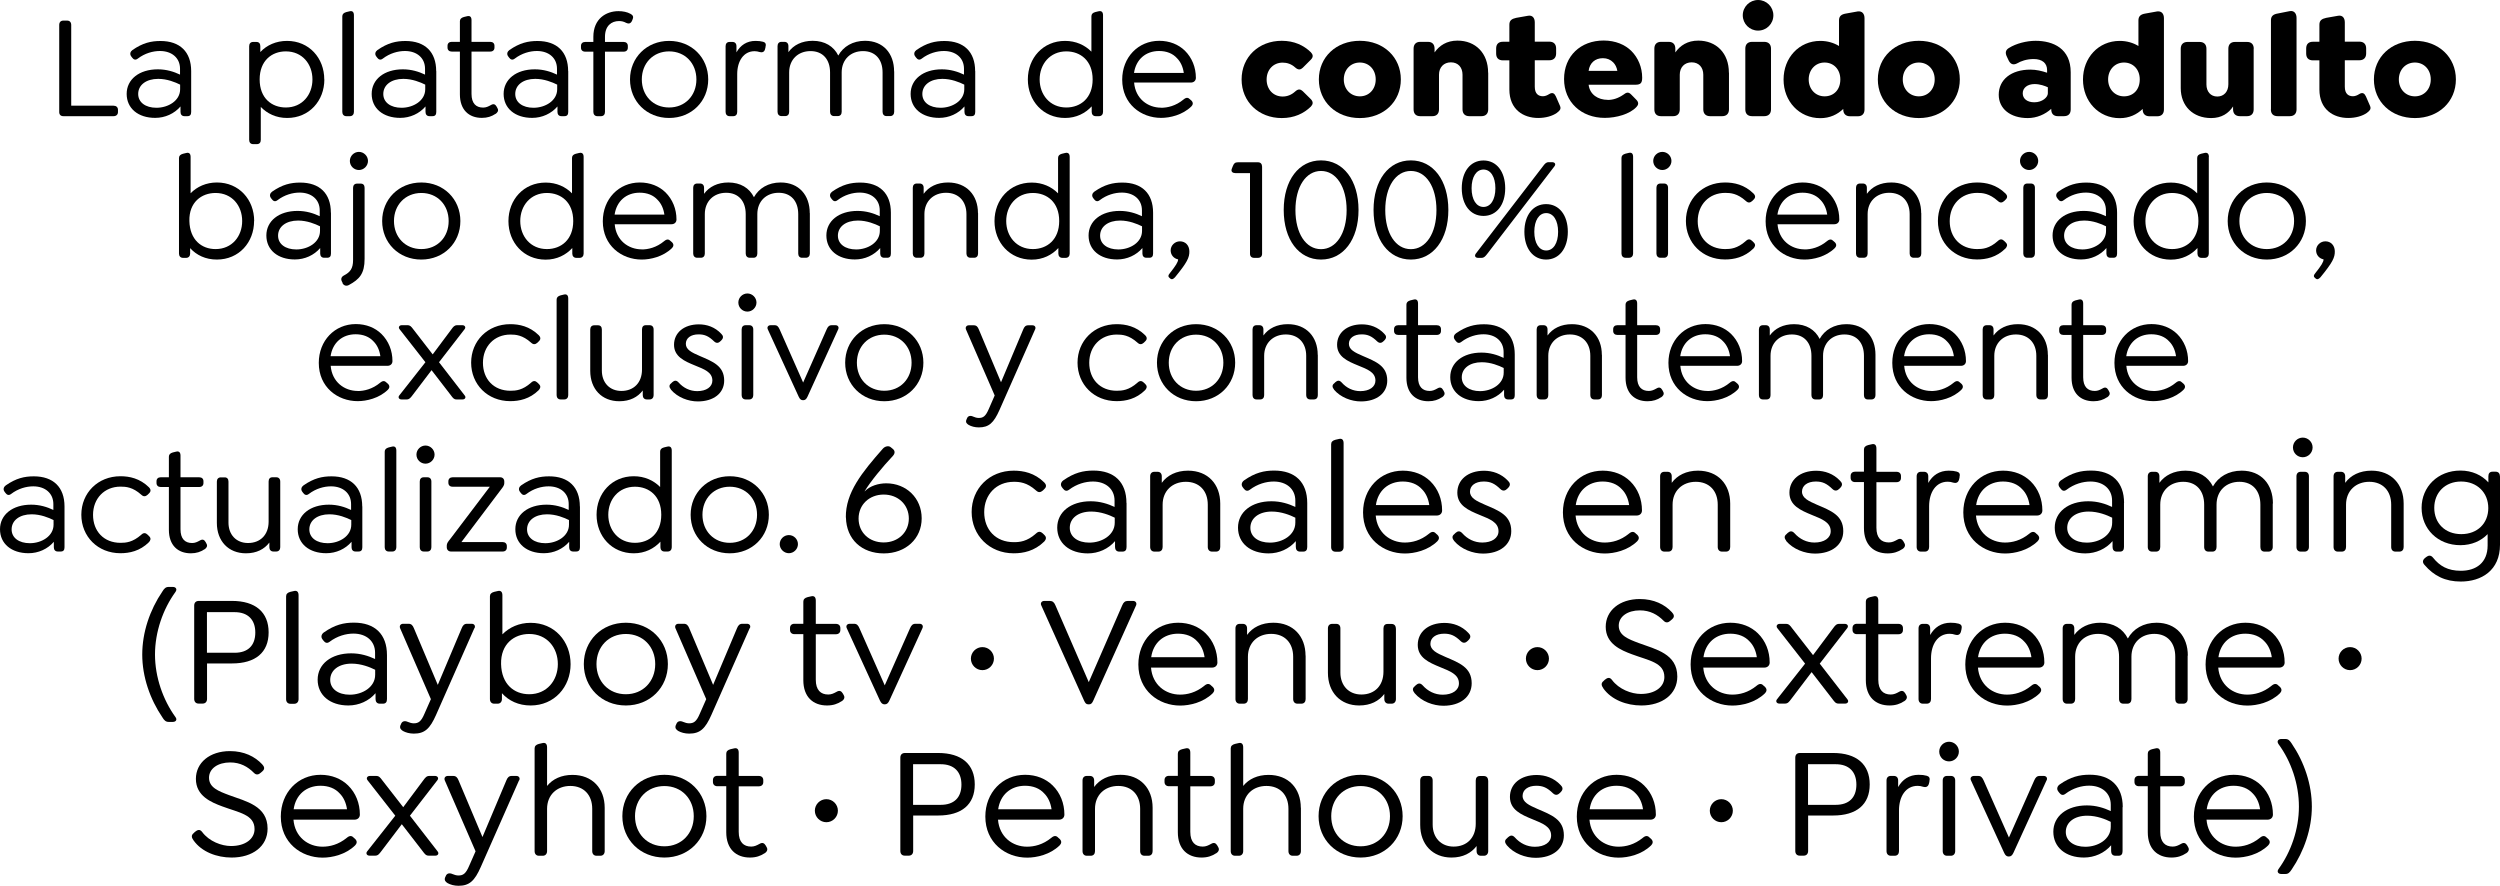 <?xml version="1.0" encoding="UTF-8"?>
<svg id="Capa_2" data-name="Capa 2" xmlns="http://www.w3.org/2000/svg" viewBox="0 0 264.68 93.77">
  <g id="Capa_1-2" data-name="Capa 1">
    <g>
      <path d="M6.27,11.86V2.65c0-.3.16-.47.44-.47h.39c.28,0,.44.17.44.47v8.54h4.48c.28,0,.47.16.47.44v.23c0,.28-.19.44-.47.44h-5.31c-.28,0-.44-.16-.44-.44Z"/>
      <path d="M20.24,7.52v4.33c0,.3-.12.45-.4.45h-.31c-.28,0-.42-.19-.42-.45v-.58c-.65.76-1.63,1.21-2.68,1.21-1.81,0-3.02-1.01-3.02-2.54s1.32-2.6,3.3-2.6c.92,0,1.7.25,2.35.56v-.62c0-1.14-.86-1.88-2.13-1.88-.73,0-1.59.23-2.35.81-.25.19-.44.09-.59-.11l-.09-.12c-.2-.26-.09-.53.12-.68,1.09-.76,1.98-.96,2.97-.96,2.05,0,3.25,1.14,3.25,3.19ZM19.07,9.46v-.5c-.5-.25-1.37-.61-2.32-.61-1.28,0-2.12.65-2.12,1.6,0,.89.78,1.46,1.93,1.46,1.25,0,2.51-.75,2.51-1.96Z"/>
      <path d="M34.34,8.41c0,2.26-1.6,4.08-3.94,4.08-1.17,0-2.12-.47-2.79-1.17v3.49c0,.28-.14.45-.42.45h-.39c-.26,0-.42-.17-.42-.45V4.89c0-.28.16-.45.42-.45h.34c.28,0,.42.17.42.45v.62c.68-.73,1.67-1.18,2.83-1.18,2.33,0,3.94,1.81,3.94,4.08ZM33.08,8.41c0-1.62-1.07-2.97-2.82-2.97-1.48,0-2.77.98-2.77,2.97s1.28,2.97,2.77,2.97c1.74,0,2.82-1.35,2.82-2.97Z"/>
      <path d="M36.24,11.84V1.73c0-.23.14-.37.42-.45l.33-.08c.34-.09.48.09.48.42v10.23c0,.26-.16.45-.42.45h-.39c-.26,0-.42-.19-.42-.45Z"/>
      <path d="M46.19,7.52v4.33c0,.3-.12.45-.41.45h-.31c-.28,0-.42-.19-.42-.45v-.58c-.65.76-1.63,1.21-2.68,1.21-1.81,0-3.02-1.01-3.02-2.54s1.32-2.6,3.3-2.6c.92,0,1.7.25,2.35.56v-.62c0-1.14-.86-1.88-2.13-1.88-.73,0-1.59.23-2.35.81-.25.19-.44.09-.59-.11l-.09-.12c-.2-.26-.09-.53.12-.68,1.09-.76,1.98-.96,2.97-.96,2.05,0,3.25,1.14,3.25,3.19ZM45.02,9.46v-.5c-.5-.25-1.37-.61-2.32-.61-1.28,0-2.12.65-2.12,1.6,0,.89.78,1.46,1.93,1.46,1.25,0,2.51-.75,2.51-1.96Z"/>
      <path d="M52.45,12.06c-.39.26-.84.42-1.43.42-1.37,0-2.33-.84-2.33-2.49v-4.53h-.87c-.26,0-.44-.16-.44-.42v-.19c0-.26.17-.42.44-.42h.87v-2.18c0-.23.14-.37.42-.45l.33-.08c.34-.09.48.09.48.42v2.29h1.98c.28,0,.45.16.45.42v.19c0,.26-.17.42-.45.42h-1.98v4.48c0,1.01.48,1.45,1.23,1.45.31,0,.54-.11.81-.26.31-.19.48-.08.62.16l.09.17c.17.28-.05.5-.22.61Z"/>
      <path d="M60.16,7.52v4.33c0,.3-.12.45-.41.45h-.31c-.28,0-.42-.19-.42-.45v-.58c-.65.76-1.63,1.21-2.68,1.21-1.81,0-3.02-1.01-3.02-2.54s1.32-2.6,3.3-2.6c.92,0,1.7.25,2.35.56v-.62c0-1.14-.86-1.88-2.13-1.88-.73,0-1.59.23-2.35.81-.25.19-.44.09-.59-.11l-.09-.12c-.2-.26-.09-.53.12-.68,1.09-.76,1.98-.96,2.97-.96,2.05,0,3.25,1.14,3.25,3.19ZM58.99,9.46v-.5c-.5-.25-1.37-.61-2.32-.61-1.28,0-2.12.65-2.12,1.6,0,.89.78,1.46,1.93,1.46,1.25,0,2.51-.75,2.51-1.96Z"/>
      <path d="M66.98,2.04l-.08.19c-.17.33-.41.28-.61.19-.26-.14-.48-.19-.76-.19-.79,0-1.48.5-1.48,1.67v.54h1.98c.26,0,.44.16.44.42v.19c0,.26-.17.42-.44.42h-1.98v6.38c0,.26-.14.45-.42.45h-.39c-.26,0-.42-.19-.42-.45v-6.38h-.86c-.28,0-.45-.16-.45-.42v-.19c0-.26.17-.42.45-.42h.86v-.54c0-1.92,1.35-2.72,2.66-2.72.47,0,.92.09,1.26.28.2.11.39.26.23.59Z"/>
      <path d="M66.7,8.41c0-2.3,1.76-4.08,4.14-4.08s4.14,1.77,4.14,4.08-1.76,4.08-4.14,4.08-4.14-1.77-4.14-4.08ZM73.73,8.41c0-1.71-1.2-2.97-2.89-2.97s-2.89,1.26-2.89,2.97,1.2,2.97,2.89,2.97,2.89-1.26,2.89-2.97Z"/>
      <path d="M81.05,4.98l-.06.25c-.09.31-.33.34-.56.28-.19-.06-.36-.09-.54-.09-1.15,0-1.84,1.03-1.84,2.43v4c0,.26-.14.45-.42.45h-.39c-.26,0-.42-.19-.42-.45v-6.96c0-.28.16-.45.42-.45h.31c.26,0,.42.17.42.45v.65c.42-.75,1.09-1.21,2.02-1.21.36,0,.53.03.79.09.22.06.37.19.26.56Z"/>
      <path d="M94.67,7.56v4.28c0,.26-.16.45-.42.45h-.4c-.26,0-.41-.19-.41-.45v-4.17c0-1.37-.76-2.26-2.07-2.26s-2.26.89-2.26,2.26v4.17c0,.26-.14.45-.41.45h-.4c-.26,0-.42-.19-.42-.45v-4.17c0-1.37-.76-2.26-2.07-2.26s-2.26.89-2.26,2.26v4.17c0,.26-.14.45-.42.45h-.39c-.26,0-.42-.19-.42-.45v-6.96c0-.28.16-.45.42-.45h.31c.26,0,.42.17.42.45v.64c.54-.75,1.43-1.2,2.57-1.2,1.29,0,2.23.59,2.71,1.56.53-.95,1.53-1.56,2.83-1.56,1.93,0,3.08,1.34,3.08,3.24Z"/>
      <path d="M103.25,7.52v4.33c0,.3-.12.45-.41.45h-.31c-.28,0-.42-.19-.42-.45v-.58c-.65.76-1.63,1.21-2.68,1.21-1.81,0-3.02-1.01-3.02-2.54s1.32-2.6,3.3-2.6c.92,0,1.7.25,2.35.56v-.62c0-1.14-.86-1.88-2.13-1.88-.73,0-1.59.23-2.35.81-.25.19-.44.09-.59-.11l-.09-.12c-.2-.26-.09-.53.12-.68,1.09-.76,1.98-.96,2.97-.96,2.05,0,3.25,1.14,3.25,3.19ZM102.09,9.46v-.5c-.5-.25-1.37-.61-2.32-.61-1.28,0-2.12.65-2.12,1.6,0,.89.78,1.46,1.93,1.46,1.25,0,2.51-.75,2.51-1.96Z"/>
      <path d="M116.78,1.62v10.23c0,.26-.16.45-.42.45h-.36c-.26,0-.42-.19-.42-.45v-.59c-.67.73-1.63,1.23-2.82,1.23-2.33,0-3.94-1.82-3.94-4.08s1.6-4.08,3.94-4.08c1.14,0,2.1.44,2.79,1.14V1.73c0-.23.12-.37.4-.45l.33-.08c.36-.09.5.09.5.42ZM115.68,8.41c0-1.99-1.29-2.97-2.79-2.97-1.73,0-2.82,1.35-2.82,2.97s1.09,2.97,2.82,2.97c1.51,0,2.79-1,2.79-2.97Z"/>
      <path d="M122.92,11.41c.68,0,1.56-.19,2.4-.89.28-.23.48-.2.67,0l.16.14c.23.25.12.47-.03.62-.93.9-2.26,1.2-3.19,1.2-2.13,0-4.12-1.48-4.12-4.05,0-2.35,1.68-4.11,3.92-4.11,1.1,0,2.04.39,2.71,1.04.76.75,1.17,1.77,1.17,2.88,0,.3-.22.5-.53.5h-6.01c.14,1.71,1.45,2.66,2.86,2.66ZM120.07,7.72h5.26c-.09-.64-.34-1.18-.72-1.56-.45-.5-1.1-.76-1.9-.76-1.42,0-2.44.9-2.65,2.32Z"/>
      <path d="M131.45,8.41c0-2.37,1.81-4.09,4.25-4.09,1.32,0,2.33.48,3.08,1.21.2.22.33.47-.02.81l-.83.83c-.22.2-.45.29-.81-.03-.39-.36-.86-.51-1.32-.51-1,0-1.7.76-1.7,1.79s.69,1.8,1.7,1.8c.47,0,.93-.17,1.32-.53.36-.33.59-.23.81-.03l.83.82c.34.34.22.59.02.81-.75.73-1.76,1.21-3.08,1.21-2.44,0-4.25-1.73-4.25-4.09Z"/>
      <path d="M139.63,8.41c0-2.35,1.82-4.09,4.34-4.09s4.34,1.74,4.34,4.09-1.82,4.09-4.34,4.09-4.34-1.74-4.34-4.09ZM145.65,8.41c0-1.03-.7-1.79-1.68-1.79s-1.7.76-1.7,1.79.72,1.79,1.7,1.79,1.68-.76,1.68-1.79Z"/>
      <path d="M157.56,7.7v3.88c0,.45-.26.72-.72.72h-1.28c-.45,0-.72-.26-.72-.72v-3.67c0-.78-.47-1.31-1.23-1.31s-1.26.53-1.26,1.31v3.67c0,.45-.25.72-.7.72h-1.29c-.45,0-.7-.26-.7-.72v-6.43c0-.45.25-.72.7-.72h.82c.45,0,.7.26.7.72v.4c.51-.73,1.29-1.25,2.43-1.25,1.9,0,3.24,1.32,3.24,3.39Z"/>
      <path d="M164.83,11.95c-.48.34-1.21.54-1.98.54-1.56,0-3.05-.89-3.05-3.02v-3.08h-.68c-.47,0-.72-.26-.72-.72v-.53c0-.47.25-.72.72-.72h.68v-1.81c0-.45.26-.62.72-.72l1.25-.22c.47-.09.72.23.72.7v2.04h1.54c.45,0,.72.25.72.72v.53c0,.45-.26.72-.72.72h-1.54v2.8c0,.76.39,1.01.87,1.01.23,0,.47-.11.64-.22.39-.25.58-.06.72.23l.44,1.01c.17.37-.11.56-.31.72Z"/>
      <path d="M170.21,10.58c.56,0,1.1-.17,1.67-.56.28-.22.51-.33.81-.02l.53.54c.34.33.22.59.03.79-.7.75-2.12,1.15-3.35,1.15-2.49,0-4.31-1.68-4.31-4.11s1.74-4.08,4.19-4.08c1.25,0,2.27.44,2.94,1.11.72.72,1.14,1.74,1.14,2.82,0,.54-.14.75-.72.75h-4.95c.12,1.04,1,1.6,2.02,1.6ZM168.2,7.5h3.03c-.06-.37-.22-.68-.44-.9-.28-.28-.64-.44-1.09-.44-.83,0-1.4.51-1.51,1.34Z"/>
      <path d="M183.05,7.7v3.88c0,.45-.26.72-.72.72h-1.28c-.45,0-.72-.26-.72-.72v-3.67c0-.78-.47-1.31-1.23-1.31s-1.26.53-1.26,1.31v3.67c0,.45-.25.72-.7.72h-1.29c-.45,0-.7-.26-.7-.72v-6.43c0-.45.25-.72.7-.72h.82c.45,0,.7.26.7.72v.4c.51-.73,1.29-1.25,2.43-1.25,1.9,0,3.24,1.32,3.24,3.39Z"/>
      <path d="M184.51,1.62c0-.9.73-1.62,1.62-1.62s1.62.72,1.62,1.62-.72,1.62-1.62,1.62-1.62-.73-1.62-1.62ZM184.78,11.58v-6.43c0-.45.25-.72.72-.72h1.28c.45,0,.72.26.72.72v6.43c0,.45-.26.72-.72.72h-1.28c-.47,0-.72-.26-.72-.72Z"/>
      <path d="M197.4,1.92v9.67c0,.45-.25.72-.7.72h-.83c-.45,0-.72-.26-.72-.72v-.06c-.61.59-1.42.98-2.43.98-2.24,0-3.89-1.79-3.89-4.09s1.63-4.09,3.89-4.09c.75,0,1.42.2,1.98.54v-2.71c0-.45.25-.64.7-.72l1.28-.23c.47-.06.72.25.72.72ZM194.84,8.41c0-1.09-.73-1.79-1.67-1.79-.98,0-1.68.78-1.68,1.79s.7,1.79,1.68,1.79,1.67-.7,1.67-1.79Z"/>
      <path d="M198.81,8.41c0-2.35,1.82-4.09,4.34-4.09s4.34,1.74,4.34,4.09-1.82,4.09-4.34,4.09-4.34-1.74-4.34-4.09ZM204.83,8.41c0-1.03-.7-1.79-1.68-1.79s-1.7.76-1.7,1.79.72,1.79,1.7,1.79,1.68-.76,1.68-1.79Z"/>
      <path d="M219.23,7.64v3.94c0,.47-.25.72-.72.72h-.64c-.45,0-.7-.26-.7-.72v-.06c-.65.59-1.53.98-2.49.98-1.85,0-3.07-1-3.07-2.47,0-1.6,1.32-2.66,3.35-2.66.61,0,1.21.14,1.77.33v-.28c0-.73-.51-1.17-1.42-1.17-.76,0-1.37.23-1.74.45-.34.19-.68.16-.9-.28l-.17-.36c-.26-.5-.14-.78.19-.98.76-.48,1.88-.76,2.82-.76,1.88,0,3.72.83,3.72,3.33ZM216.81,9.88v-.64c-.3-.14-.84-.34-1.4-.34-.76,0-1.26.4-1.26.98s.48.95,1.23.95c.84,0,1.43-.53,1.43-.95Z"/>
      <path d="M229.1,1.92v9.67c0,.45-.25.72-.7.72h-.83c-.45,0-.72-.26-.72-.72v-.06c-.61.59-1.42.98-2.43.98-2.24,0-3.89-1.79-3.89-4.09s1.63-4.09,3.89-4.09c.75,0,1.42.2,1.98.54v-2.71c0-.45.25-.64.7-.72l1.28-.23c.47-.06.72.25.72.72ZM226.54,8.41c0-1.09-.73-1.79-1.67-1.79-.98,0-1.68.78-1.68,1.79s.7,1.79,1.68,1.79,1.67-.7,1.67-1.79Z"/>
      <path d="M238.6,5.15v6.43c0,.45-.25.72-.7.72h-.76c-.45,0-.72-.26-.72-.72v-.31c-.47.72-1.21,1.23-2.32,1.23-1.93,0-3.22-1.28-3.22-3.17v-4.17c0-.45.26-.72.72-.72h1.28c.45,0,.72.26.72.72v3.78c0,.75.44,1.28,1.15,1.28s1.17-.53,1.17-1.29v-3.77c0-.45.25-.72.7-.72h1.29c.45,0,.7.26.7.72Z"/>
      <path d="M240.43,11.58V2.15c0-.45.25-.64.72-.72l1.26-.25c.47-.09.73.25.73.72v9.68c0,.45-.26.72-.72.72h-1.28c-.47,0-.72-.26-.72-.72Z"/>
      <path d="M250.59,11.95c-.48.34-1.21.54-1.98.54-1.56,0-3.05-.89-3.05-3.02v-3.08h-.68c-.47,0-.72-.26-.72-.72v-.53c0-.47.25-.72.72-.72h.68v-1.81c0-.45.26-.62.72-.72l1.25-.22c.47-.09.72.23.72.7v2.04h1.54c.45,0,.72.25.72.72v.53c0,.45-.26.72-.72.72h-1.54v2.8c0,.76.39,1.01.87,1.01.23,0,.47-.11.64-.22.39-.25.58-.06.72.23l.44,1.01c.17.37-.11.56-.31.72Z"/>
      <path d="M251.33,8.41c0-2.35,1.82-4.09,4.34-4.09s4.34,1.74,4.34,4.09-1.82,4.09-4.34,4.09-4.34-1.74-4.34-4.09ZM257.35,8.41c0-1.03-.7-1.79-1.68-1.79s-1.7.76-1.7,1.79.72,1.79,1.7,1.79,1.68-.76,1.68-1.79Z"/>
      <path d="M26.9,23.4c0,2.26-1.6,4.08-3.94,4.08-1.2,0-2.16-.47-2.83-1.21v.58c0,.26-.16.45-.42.45h-.34c-.26,0-.42-.19-.42-.45v-10.12c0-.23.14-.37.42-.45l.33-.08c.34-.09.48.09.48.42v3.84c.68-.7,1.65-1.14,2.79-1.14,2.33,0,3.94,1.81,3.94,4.08ZM25.64,23.4c0-1.62-1.07-2.97-2.82-2.97-1.48,0-2.82.98-2.77,2.97.05,1.98,1.28,2.97,2.77,2.97,1.74,0,2.82-1.35,2.82-2.97Z"/>
      <path d="M35.04,22.51v4.33c0,.3-.12.45-.41.45h-.31c-.28,0-.42-.19-.42-.45v-.58c-.65.76-1.63,1.21-2.68,1.21-1.81,0-3.02-1.01-3.02-2.54s1.32-2.6,3.3-2.6c.92,0,1.7.25,2.35.56v-.62c0-1.14-.86-1.88-2.13-1.88-.73,0-1.59.23-2.35.81-.25.19-.44.09-.59-.11l-.09-.12c-.2-.26-.09-.53.12-.68,1.09-.76,1.98-.96,2.97-.96,2.05,0,3.25,1.14,3.25,3.19ZM33.88,24.46v-.5c-.5-.25-1.37-.61-2.32-.61-1.28,0-2.12.65-2.12,1.6,0,.89.78,1.46,1.93,1.46,1.25,0,2.51-.75,2.51-1.96Z"/>
      <path d="M36.28,29.97l-.08-.16c-.14-.26-.06-.51.22-.65.65-.34.96-.72.96-1.63v-7.64c0-.28.16-.45.42-.45h.4c.26,0,.4.17.4.45v7.52c0,1.56-.54,2.16-1.67,2.77-.26.14-.53.06-.67-.2ZM37.04,17.04c0-.53.44-.96.96-.96s.96.44.96.96-.44.96-.96.96-.96-.42-.96-.96Z"/>
      <path d="M40.46,23.4c0-2.3,1.76-4.08,4.14-4.08s4.14,1.77,4.14,4.08-1.76,4.08-4.14,4.08-4.14-1.77-4.14-4.08ZM47.5,23.4c0-1.71-1.2-2.97-2.89-2.97s-2.9,1.26-2.9,2.97,1.2,2.97,2.9,2.97,2.89-1.26,2.89-2.97Z"/>
      <path d="M61.79,16.62v10.23c0,.26-.16.45-.42.45h-.36c-.26,0-.42-.19-.42-.45v-.59c-.67.73-1.63,1.23-2.82,1.23-2.33,0-3.94-1.82-3.94-4.08s1.6-4.08,3.94-4.08c1.14,0,2.1.44,2.79,1.14v-3.74c0-.23.12-.37.4-.45l.33-.08c.36-.09.5.09.5.42ZM60.69,23.4c0-1.99-1.29-2.97-2.79-2.97-1.73,0-2.82,1.35-2.82,2.97s1.09,2.97,2.82,2.97c1.51,0,2.79-1,2.79-2.97Z"/>
      <path d="M67.93,26.41c.68,0,1.56-.19,2.4-.89.28-.23.48-.2.67,0l.16.14c.23.25.12.47-.03.62-.93.9-2.26,1.2-3.19,1.2-2.13,0-4.12-1.48-4.12-4.05,0-2.35,1.68-4.11,3.92-4.11,1.1,0,2.04.39,2.71,1.04.76.75,1.17,1.77,1.17,2.88,0,.3-.22.5-.53.5h-6.01c.14,1.71,1.45,2.66,2.86,2.66ZM65.08,22.72h5.26c-.09-.64-.34-1.18-.72-1.56-.45-.5-1.1-.76-1.9-.76-1.42,0-2.44.9-2.65,2.32Z"/>
      <path d="M85.74,22.56v4.28c0,.26-.16.45-.42.45h-.41c-.26,0-.4-.19-.4-.45v-4.17c0-1.37-.76-2.26-2.07-2.26s-2.26.89-2.26,2.26v4.17c0,.26-.14.45-.4.45h-.41c-.26,0-.42-.19-.42-.45v-4.17c0-1.37-.76-2.26-2.07-2.26s-2.26.89-2.26,2.26v4.17c0,.26-.14.45-.42.45h-.39c-.26,0-.42-.19-.42-.45v-6.96c0-.28.16-.45.42-.45h.31c.26,0,.42.17.42.45v.64c.54-.75,1.43-1.2,2.57-1.2,1.29,0,2.23.59,2.71,1.56.53-.95,1.52-1.56,2.83-1.56,1.93,0,3.08,1.34,3.08,3.24Z"/>
      <path d="M94.32,22.51v4.33c0,.3-.12.45-.4.45h-.31c-.28,0-.42-.19-.42-.45v-.58c-.65.76-1.63,1.21-2.68,1.21-1.81,0-3.02-1.01-3.02-2.54s1.32-2.6,3.3-2.6c.92,0,1.7.25,2.35.56v-.62c0-1.14-.86-1.88-2.13-1.88-.73,0-1.59.23-2.35.81-.25.19-.44.09-.59-.11l-.09-.12c-.2-.26-.09-.53.12-.68,1.09-.76,1.98-.96,2.97-.96,2.05,0,3.25,1.14,3.25,3.19ZM93.15,24.46v-.5c-.5-.25-1.37-.61-2.32-.61-1.28,0-2.12.65-2.12,1.6,0,.89.78,1.46,1.93,1.46,1.25,0,2.51-.75,2.51-1.96Z"/>
      <path d="M103.55,22.56v4.28c0,.26-.14.45-.42.45h-.39c-.26,0-.42-.19-.42-.45v-4.17c0-1.37-.84-2.26-2.16-2.26s-2.29.89-2.29,2.26v4.17c0,.26-.14.45-.42.45h-.39c-.26,0-.42-.19-.42-.45v-6.96c0-.28.16-.45.42-.45h.31c.26,0,.42.17.42.45v.64c.54-.75,1.43-1.2,2.58-1.2,1.96,0,3.17,1.34,3.17,3.24Z"/>
      <path d="M113.25,16.62v10.23c0,.26-.16.45-.42.45h-.36c-.26,0-.42-.19-.42-.45v-.59c-.67.73-1.63,1.23-2.82,1.23-2.33,0-3.94-1.82-3.94-4.08s1.6-4.08,3.94-4.08c1.14,0,2.1.44,2.79,1.14v-3.74c0-.23.12-.37.4-.45l.33-.08c.36-.09.5.09.5.42ZM112.14,23.4c0-1.99-1.29-2.97-2.79-2.97-1.73,0-2.82,1.35-2.82,2.97s1.09,2.97,2.82,2.97c1.51,0,2.79-1,2.79-2.97Z"/>
      <path d="M122.08,22.51v4.33c0,.3-.12.45-.4.45h-.31c-.28,0-.42-.19-.42-.45v-.58c-.65.76-1.63,1.21-2.68,1.21-1.81,0-3.02-1.01-3.02-2.54s1.32-2.6,3.3-2.6c.92,0,1.7.25,2.35.56v-.62c0-1.14-.86-1.88-2.13-1.88-.73,0-1.59.23-2.35.81-.25.19-.44.09-.59-.11l-.09-.12c-.2-.26-.09-.53.12-.68,1.09-.76,1.98-.96,2.97-.96,2.05,0,3.25,1.14,3.25,3.19ZM120.91,24.46v-.5c-.5-.25-1.37-.61-2.32-.61-1.28,0-2.12.65-2.12,1.6,0,.89.78,1.46,1.93,1.46,1.25,0,2.51-.75,2.51-1.96Z"/>
      <path d="M124.37,29.38c-.14.16-.31.25-.47.11l-.09-.08c-.14-.11-.16-.25.03-.47.64-.81.89-1.2.89-1.48-.47-.09-.79-.48-.79-.95,0-.53.45-.96.98-.96.58,0,.98.42,1,1.03.02.68-.23,1.2-1.54,2.8Z"/>
      <path d="M133.62,17.61v9.25c0,.28-.16.44-.44.44h-.4c-.28,0-.44-.16-.44-.44v-8.53h-1.53c-.28,0-.53-.14-.39-.48l.09-.23c.12-.31.23-.44.56-.44h2.1c.28,0,.44.16.44.44Z"/>
      <path d="M139.86,27.48c-2.35,0-3.95-2.1-3.95-5.25s1.6-5.25,3.95-5.25,3.97,2.1,3.97,5.25-1.62,5.25-3.97,5.25ZM139.86,26.38c1.6,0,2.71-1.67,2.71-4.14s-1.11-4.14-2.71-4.14-2.71,1.67-2.71,4.14,1.1,4.14,2.71,4.14Z"/>
      <path d="M149.37,27.48c-2.35,0-3.95-2.1-3.95-5.25s1.6-5.25,3.95-5.25,3.97,2.1,3.97,5.25-1.62,5.25-3.97,5.25ZM149.37,26.38c1.6,0,2.71-1.67,2.71-4.14s-1.1-4.14-2.71-4.14-2.71,1.67-2.71,4.14,1.1,4.14,2.71,4.14Z"/>
      <path d="M154.76,19.93c0-1.77.92-2.94,2.3-2.94s2.3,1.17,2.3,2.94-.92,2.93-2.3,2.93-2.3-1.17-2.3-2.93ZM158.32,19.93c0-1.2-.5-1.98-1.26-1.98s-1.26.78-1.26,1.98.5,1.98,1.26,1.98,1.26-.78,1.26-1.98ZM156.24,26.86l7.11-9.25c.19-.25.33-.44.61-.44h.36c.28,0,.44.19.25.44l-7.1,9.25c-.2.25-.33.44-.62.44h-.36c-.28,0-.42-.19-.25-.44ZM161.39,24.54c0-1.76.92-2.93,2.3-2.93s2.3,1.17,2.3,2.93-.92,2.94-2.3,2.94-2.3-1.17-2.3-2.94ZM164.96,24.54c0-1.2-.5-1.98-1.26-1.98s-1.26.78-1.26,1.98.5,1.98,1.26,1.98,1.26-.78,1.26-1.98Z"/>
      <path d="M171.67,26.84v-10.12c0-.23.14-.37.42-.45l.33-.08c.34-.09.48.09.48.42v10.23c0,.26-.16.45-.42.45h-.39c-.26,0-.42-.19-.42-.45Z"/>
      <path d="M175.03,17.04c0-.53.44-.96.97-.96s.96.44.96.96-.44.96-.96.96-.97-.42-.97-.96ZM175.37,26.84v-6.96c0-.28.16-.45.42-.45h.39c.26,0,.42.17.42.45v6.96c0,.26-.16.45-.42.45h-.39c-.26,0-.42-.19-.42-.45Z"/>
      <path d="M178.49,23.4c0-2.3,1.74-4.08,4.14-4.08.95,0,2.05.22,3.02,1.17.16.16.26.39.03.62l-.17.17c-.2.17-.4.25-.67,0-.9-.81-1.63-.86-2.19-.86-1.71,0-2.91,1.26-2.91,2.99s1.14,2.96,2.91,2.96c.56,0,1.29-.05,2.19-.86.26-.25.47-.19.67,0l.17.17c.23.23.12.45-.03.62-.97.95-2.07,1.17-3.02,1.17-2.4,0-4.14-1.77-4.14-4.08Z"/>
      <path d="M191.04,26.41c.68,0,1.56-.19,2.4-.89.28-.23.48-.2.67,0l.16.14c.23.25.12.47-.03.62-.93.9-2.26,1.2-3.19,1.2-2.13,0-4.12-1.48-4.12-4.05,0-2.35,1.68-4.11,3.92-4.11,1.1,0,2.04.39,2.71,1.04.76.75,1.17,1.77,1.17,2.88,0,.3-.22.5-.53.5h-6.01c.14,1.71,1.45,2.66,2.86,2.66ZM188.19,22.72h5.26c-.09-.64-.34-1.18-.72-1.56-.45-.5-1.11-.76-1.9-.76-1.42,0-2.44.9-2.65,2.32Z"/>
      <path d="M203.41,22.56v4.28c0,.26-.14.45-.42.45h-.39c-.26,0-.42-.19-.42-.45v-4.17c0-1.37-.84-2.26-2.16-2.26s-2.29.89-2.29,2.26v4.17c0,.26-.14.45-.42.45h-.39c-.26,0-.42-.19-.42-.45v-6.96c0-.28.16-.45.42-.45h.31c.26,0,.42.17.42.45v.64c.54-.75,1.43-1.2,2.58-1.2,1.96,0,3.17,1.34,3.17,3.24Z"/>
      <path d="M205.17,23.4c0-2.3,1.74-4.08,4.14-4.08.95,0,2.05.22,3.02,1.17.16.16.26.39.03.62l-.17.17c-.2.17-.4.25-.67,0-.9-.81-1.63-.86-2.19-.86-1.71,0-2.91,1.26-2.91,2.99s1.14,2.96,2.91,2.96c.56,0,1.29-.05,2.19-.86.26-.25.47-.19.67,0l.17.17c.23.23.12.45-.03.62-.96.95-2.07,1.17-3.02,1.17-2.4,0-4.14-1.77-4.14-4.08Z"/>
      <path d="M213.86,17.04c0-.53.44-.96.97-.96s.96.44.96.96-.44.96-.96.96-.97-.42-.97-.96ZM214.21,26.84v-6.96c0-.28.16-.45.42-.45h.39c.26,0,.42.17.42.45v6.96c0,.26-.16.45-.42.45h-.39c-.26,0-.42-.19-.42-.45Z"/>
      <path d="M224.14,22.51v4.33c0,.3-.12.45-.4.45h-.31c-.28,0-.42-.19-.42-.45v-.58c-.65.76-1.63,1.21-2.68,1.21-1.8,0-3.02-1.01-3.02-2.54s1.32-2.6,3.3-2.6c.92,0,1.7.25,2.35.56v-.62c0-1.14-.86-1.88-2.13-1.88-.73,0-1.59.23-2.35.81-.25.19-.44.09-.59-.11l-.09-.12c-.2-.26-.09-.53.12-.68,1.09-.76,1.98-.96,2.97-.96,2.05,0,3.25,1.14,3.25,3.19ZM222.97,24.46v-.5c-.5-.25-1.37-.61-2.32-.61-1.28,0-2.12.65-2.12,1.6,0,.89.78,1.46,1.93,1.46,1.25,0,2.51-.75,2.51-1.96Z"/>
      <path d="M233.85,16.62v10.23c0,.26-.16.45-.42.45h-.36c-.26,0-.42-.19-.42-.45v-.59c-.67.73-1.63,1.23-2.82,1.23-2.33,0-3.94-1.82-3.94-4.08s1.6-4.08,3.94-4.08c1.14,0,2.1.44,2.79,1.14v-3.74c0-.23.12-.37.41-.45l.33-.08c.36-.09.5.09.5.42ZM232.75,23.4c0-1.99-1.29-2.97-2.79-2.97-1.73,0-2.82,1.35-2.82,2.97s1.09,2.97,2.82,2.97c1.51,0,2.79-1,2.79-2.97Z"/>
      <path d="M235.85,23.4c0-2.3,1.76-4.08,4.14-4.08s4.14,1.77,4.14,4.08-1.76,4.08-4.14,4.08-4.14-1.77-4.14-4.08ZM242.88,23.4c0-1.71-1.2-2.97-2.89-2.97s-2.9,1.26-2.9,2.97,1.2,2.97,2.9,2.97,2.89-1.26,2.89-2.97Z"/>
      <path d="M245.64,29.38c-.14.16-.31.25-.47.11l-.09-.08c-.14-.11-.16-.25.03-.47.64-.81.89-1.2.89-1.48-.47-.09-.79-.48-.79-.95,0-.53.45-.96.98-.96.58,0,.98.42,1,1.03.02.68-.23,1.2-1.54,2.8Z"/>
      <path d="M37.86,41.4c.68,0,1.56-.19,2.4-.89.28-.23.48-.2.67,0l.16.14c.23.25.12.47-.03.62-.93.9-2.26,1.2-3.19,1.2-2.13,0-4.12-1.48-4.12-4.05,0-2.35,1.68-4.11,3.92-4.11,1.11,0,2.04.39,2.71,1.04.76.75,1.17,1.77,1.17,2.88,0,.3-.22.5-.53.5h-6.01c.14,1.71,1.45,2.66,2.86,2.66ZM35.01,37.71h5.26c-.09-.64-.34-1.18-.72-1.56-.45-.5-1.11-.76-1.9-.76-1.42,0-2.44.9-2.65,2.32Z"/>
      <path d="M48.98,42.29h-.65c-.28,0-.39-.17-.59-.44l-2.05-2.66-2.02,2.66c-.2.26-.33.44-.61.44h-.56c-.25,0-.39-.22-.23-.42l2.77-3.52-2.74-3.5c-.16-.2-.02-.42.23-.42h.62c.28,0,.4.16.61.44l2.05,2.65,1.98-2.65c.2-.28.33-.44.61-.44h.56c.25,0,.39.22.23.42l-2.71,3.5,2.72,3.52c.17.2.03.42-.22.42Z"/>
      <path d="M49.88,38.4c0-2.3,1.74-4.08,4.14-4.08.95,0,2.05.22,3.02,1.17.16.16.26.39.03.62l-.17.17c-.2.17-.4.25-.67,0-.9-.81-1.63-.86-2.19-.86-1.71,0-2.91,1.26-2.91,2.99s1.14,2.96,2.91,2.96c.56,0,1.29-.05,2.19-.86.26-.25.47-.19.67,0l.17.17c.23.23.12.45-.03.62-.96.95-2.07,1.17-3.02,1.17-2.4,0-4.14-1.77-4.14-4.08Z"/>
      <path d="M58.93,41.84v-10.12c0-.23.14-.37.42-.45l.33-.08c.34-.09.48.09.48.42v10.23c0,.26-.16.45-.42.45h-.39c-.26,0-.42-.19-.42-.45Z"/>
      <path d="M69.2,34.88v6.96c0,.26-.16.45-.42.45h-.31c-.26,0-.42-.19-.42-.45v-.5c-.53.7-1.35,1.14-2.48,1.14-1.85,0-3.08-1.29-3.08-3.22v-4.37c0-.28.16-.45.42-.45h.41c.26,0,.4.17.4.45v4.34c0,1.29.83,2.16,2.07,2.16,1.32,0,2.18-.89,2.18-2.26v-4.25c0-.28.14-.45.4-.45h.41c.26,0,.42.17.42.45Z"/>
      <path d="M71.03,41.23c-.16-.2-.25-.44.03-.65l.11-.11c.22-.19.42-.25.67.02.51.58,1.2.92,1.98.92.95,0,1.6-.44,1.6-1.12,0-.89-.87-1.2-1.85-1.6-1.1-.45-2.21-.93-2.21-2.19s1.04-2.16,2.63-2.16c.84,0,1.7.28,2.37,1,.19.19.28.4.03.67l-.11.11c-.17.17-.4.28-.67.03-.58-.56-1-.75-1.65-.75-.83,0-1.35.4-1.35,1,0,.62.62.92,1.48,1.29,1.34.58,2.58,1.03,2.58,2.6,0,1.34-1.12,2.21-2.79,2.21-1,0-2.15-.42-2.85-1.25Z"/>
      <path d="M78.17,32.03c0-.53.44-.96.96-.96s.96.44.96.96-.44.96-.96.96-.96-.42-.96-.96ZM78.52,41.84v-6.96c0-.28.16-.45.42-.45h.39c.26,0,.42.17.42.45v6.96c0,.26-.16.45-.42.45h-.39c-.26,0-.42-.19-.42-.45Z"/>
      <path d="M88.74,34.87l-3.25,7.13c-.12.26-.25.37-.45.37h-.03c-.2,0-.33-.11-.45-.37l-3.27-7.13c-.11-.23.03-.44.3-.44h.42c.28,0,.4.16.53.44l2.49,5.63,2.49-5.63c.12-.28.26-.44.54-.44h.4c.25,0,.39.2.28.44Z"/>
      <path d="M89.48,38.4c0-2.3,1.76-4.08,4.14-4.08s4.14,1.77,4.14,4.08-1.76,4.08-4.14,4.08-4.14-1.77-4.14-4.08ZM96.51,38.4c0-1.71-1.2-2.97-2.89-2.97s-2.9,1.26-2.9,2.97,1.2,2.97,2.9,2.97,2.89-1.26,2.89-2.97Z"/>
      <path d="M109.59,34.87l-3.77,8.53c-.61,1.37-1.12,1.85-2.19,1.85-.42,0-.81-.11-1.07-.26-.17-.11-.36-.25-.25-.54l.06-.14c.09-.26.34-.36.67-.2.17.08.39.14.58.14.47,0,.73-.17,1.07-.96l.62-1.42-3.04-6.99c-.09-.23.05-.44.3-.44h.53c.28,0,.42.16.53.44l2.35,5.59,2.35-5.59c.11-.28.25-.44.53-.44h.45c.25,0,.39.2.28.44Z"/>
      <path d="M114.08,38.4c0-2.3,1.74-4.08,4.14-4.08.95,0,2.05.22,3.02,1.17.16.16.26.39.03.62l-.17.17c-.2.17-.4.25-.67,0-.9-.81-1.63-.86-2.2-.86-1.71,0-2.91,1.26-2.91,2.99s1.14,2.96,2.91,2.96c.56,0,1.29-.05,2.2-.86.26-.25.47-.19.67,0l.17.17c.23.23.12.45-.03.62-.96.95-2.07,1.17-3.02,1.17-2.4,0-4.14-1.77-4.14-4.08Z"/>
      <path d="M122.49,38.4c0-2.3,1.76-4.08,4.14-4.08s4.14,1.77,4.14,4.08-1.76,4.08-4.14,4.08-4.14-1.77-4.14-4.08ZM129.52,38.4c0-1.71-1.2-2.97-2.89-2.97s-2.89,1.26-2.89,2.97,1.2,2.97,2.89,2.97,2.89-1.26,2.89-2.97Z"/>
      <path d="M139.52,37.56v4.28c0,.26-.14.45-.42.45h-.39c-.26,0-.42-.19-.42-.45v-4.17c0-1.37-.84-2.26-2.16-2.26s-2.29.89-2.29,2.26v4.17c0,.26-.14.45-.42.45h-.39c-.26,0-.42-.19-.42-.45v-6.96c0-.28.16-.45.42-.45h.31c.26,0,.42.17.42.45v.64c.54-.75,1.43-1.2,2.58-1.2,1.96,0,3.17,1.34,3.17,3.24Z"/>
      <path d="M141.23,41.23c-.16-.2-.25-.44.03-.65l.11-.11c.22-.19.42-.25.67.02.51.58,1.2.92,1.98.92.95,0,1.6-.44,1.6-1.12,0-.89-.87-1.2-1.85-1.6-1.1-.45-2.21-.93-2.21-2.19s1.04-2.16,2.63-2.16c.84,0,1.7.28,2.37,1,.19.19.28.4.03.67l-.11.11c-.17.17-.4.28-.67.03-.58-.56-1-.75-1.65-.75-.83,0-1.35.4-1.35,1,0,.62.62.92,1.48,1.29,1.34.58,2.58,1.03,2.58,2.6,0,1.34-1.12,2.21-2.79,2.21-1,0-2.15-.42-2.85-1.25Z"/>
      <path d="M152.66,42.06c-.39.26-.84.42-1.43.42-1.37,0-2.33-.84-2.33-2.49v-4.53h-.87c-.26,0-.44-.16-.44-.42v-.19c0-.26.17-.42.44-.42h.87v-2.18c0-.23.14-.37.42-.45l.33-.08c.34-.09.48.09.48.42v2.29h1.98c.28,0,.45.16.45.42v.19c0,.26-.17.42-.45.42h-1.98v4.48c0,1.01.48,1.45,1.23,1.45.31,0,.54-.11.81-.26.31-.19.48-.08.62.16l.09.17c.17.28-.05.5-.22.61Z"/>
      <path d="M160.37,37.51v4.33c0,.3-.12.45-.4.45h-.31c-.28,0-.42-.19-.42-.45v-.58c-.65.76-1.63,1.21-2.68,1.21-1.8,0-3.02-1.01-3.02-2.54s1.32-2.6,3.3-2.6c.92,0,1.7.25,2.35.56v-.62c0-1.14-.86-1.88-2.13-1.88-.73,0-1.59.23-2.35.81-.25.19-.44.09-.59-.11l-.09-.12c-.2-.26-.09-.53.12-.68,1.09-.76,1.98-.96,2.97-.96,2.05,0,3.25,1.14,3.25,3.19ZM159.2,39.46v-.5c-.5-.25-1.37-.61-2.32-.61-1.28,0-2.12.65-2.12,1.6,0,.89.78,1.46,1.93,1.46,1.25,0,2.51-.75,2.51-1.96Z"/>
      <path d="M169.6,37.56v4.28c0,.26-.14.45-.42.45h-.39c-.26,0-.42-.19-.42-.45v-4.17c0-1.37-.84-2.26-2.16-2.26s-2.29.89-2.29,2.26v4.17c0,.26-.14.45-.42.45h-.39c-.26,0-.42-.19-.42-.45v-6.96c0-.28.16-.45.42-.45h.31c.26,0,.42.17.42.45v.64c.54-.75,1.43-1.2,2.58-1.2,1.96,0,3.17,1.34,3.17,3.24Z"/>
      <path d="M175.86,42.06c-.39.26-.84.42-1.43.42-1.37,0-2.33-.84-2.33-2.49v-4.53h-.87c-.26,0-.44-.16-.44-.42v-.19c0-.26.17-.42.44-.42h.87v-2.18c0-.23.14-.37.42-.45l.33-.08c.34-.09.48.09.48.42v2.29h1.98c.28,0,.45.16.45.42v.19c0,.26-.17.42-.45.42h-1.98v4.48c0,1.01.48,1.45,1.23,1.45.31,0,.54-.11.81-.26.31-.19.48-.08.62.16l.09.17c.17.28-.05.5-.22.61Z"/>
      <path d="M180.75,41.4c.68,0,1.56-.19,2.4-.89.28-.23.48-.2.67,0l.16.14c.23.25.12.47-.03.62-.93.9-2.26,1.2-3.19,1.2-2.13,0-4.12-1.48-4.12-4.05,0-2.35,1.68-4.11,3.92-4.11,1.1,0,2.04.39,2.71,1.04.76.75,1.17,1.77,1.17,2.88,0,.3-.22.5-.53.5h-6.01c.14,1.71,1.45,2.66,2.86,2.66ZM177.9,37.71h5.26c-.09-.64-.34-1.18-.72-1.56-.45-.5-1.11-.76-1.9-.76-1.42,0-2.44.9-2.65,2.32Z"/>
      <path d="M198.56,37.56v4.28c0,.26-.16.45-.42.45h-.4c-.26,0-.4-.19-.4-.45v-4.17c0-1.37-.76-2.26-2.07-2.26s-2.26.89-2.26,2.26v4.17c0,.26-.14.45-.4.45h-.41c-.26,0-.42-.19-.42-.45v-4.17c0-1.37-.76-2.26-2.07-2.26s-2.26.89-2.26,2.26v4.17c0,.26-.14.45-.42.45h-.39c-.26,0-.42-.19-.42-.45v-6.96c0-.28.16-.45.42-.45h.31c.26,0,.42.17.42.45v.64c.54-.75,1.43-1.2,2.57-1.2,1.29,0,2.23.59,2.71,1.56.53-.95,1.53-1.56,2.83-1.56,1.93,0,3.08,1.34,3.08,3.24Z"/>
      <path d="M204.45,41.4c.68,0,1.56-.19,2.4-.89.28-.23.48-.2.67,0l.16.14c.23.25.12.47-.03.62-.93.9-2.26,1.2-3.19,1.2-2.13,0-4.12-1.48-4.12-4.05,0-2.35,1.68-4.11,3.92-4.11,1.1,0,2.04.39,2.71,1.04.76.75,1.17,1.77,1.17,2.88,0,.3-.22.5-.53.5h-6.01c.14,1.71,1.45,2.66,2.86,2.66ZM201.6,37.71h5.26c-.09-.64-.34-1.18-.72-1.56-.45-.5-1.11-.76-1.9-.76-1.42,0-2.44.9-2.65,2.32Z"/>
      <path d="M216.82,37.56v4.28c0,.26-.14.45-.42.45h-.39c-.26,0-.42-.19-.42-.45v-4.17c0-1.37-.84-2.26-2.16-2.26s-2.29.89-2.29,2.26v4.17c0,.26-.14.45-.42.45h-.39c-.26,0-.42-.19-.42-.45v-6.96c0-.28.16-.45.42-.45h.31c.26,0,.42.17.42.45v.64c.54-.75,1.43-1.2,2.58-1.2,1.96,0,3.17,1.34,3.17,3.24Z"/>
      <path d="M223.08,42.06c-.39.26-.84.42-1.43.42-1.37,0-2.33-.84-2.33-2.49v-4.53h-.87c-.26,0-.44-.16-.44-.42v-.19c0-.26.17-.42.44-.42h.87v-2.18c0-.23.14-.37.42-.45l.33-.08c.34-.09.48.09.48.42v2.29h1.98c.28,0,.45.16.45.42v.19c0,.26-.17.42-.45.42h-1.98v4.48c0,1.01.48,1.45,1.23,1.45.31,0,.54-.11.81-.26.31-.19.48-.08.62.16l.09.17c.17.28-.05.5-.22.61Z"/>
      <path d="M227.97,41.4c.68,0,1.56-.19,2.4-.89.28-.23.48-.2.67,0l.16.14c.23.25.12.47-.03.62-.93.9-2.26,1.2-3.19,1.2-2.13,0-4.12-1.48-4.12-4.05,0-2.35,1.68-4.11,3.92-4.11,1.1,0,2.04.39,2.71,1.04.76.75,1.17,1.77,1.17,2.88,0,.3-.22.5-.53.5h-6.01c.14,1.71,1.45,2.66,2.86,2.66ZM225.12,37.71h5.26c-.09-.64-.34-1.18-.72-1.56-.45-.5-1.11-.76-1.9-.76-1.42,0-2.44.9-2.65,2.32Z"/>
      <path d="M6.83,53.61v4.33c0,.3-.12.45-.4.45h-.31c-.28,0-.42-.19-.42-.45v-.58c-.65.76-1.63,1.21-2.68,1.21-1.81,0-3.02-1.01-3.02-2.54s1.32-2.6,3.3-2.6c.92,0,1.7.25,2.35.56v-.62c0-1.14-.86-1.88-2.13-1.88-.73,0-1.59.23-2.35.81-.25.19-.44.09-.59-.11l-.09-.12c-.2-.26-.09-.53.12-.68,1.09-.76,1.98-.96,2.97-.96,2.05,0,3.25,1.14,3.25,3.19ZM5.67,55.56v-.5c-.5-.25-1.37-.61-2.32-.61-1.28,0-2.12.65-2.12,1.6,0,.89.78,1.46,1.93,1.46,1.25,0,2.51-.75,2.51-1.96Z"/>
      <path d="M8.61,54.5c0-2.3,1.74-4.08,4.14-4.08.95,0,2.05.22,3.02,1.17.16.16.26.39.03.62l-.17.17c-.2.17-.4.25-.67,0-.9-.81-1.63-.86-2.2-.86-1.71,0-2.91,1.26-2.91,2.99s1.14,2.96,2.91,2.96c.56,0,1.29-.05,2.2-.86.26-.25.47-.19.67,0l.17.17c.23.23.12.45-.03.62-.96.95-2.07,1.17-3.02,1.17-2.4,0-4.14-1.77-4.14-4.08Z"/>
      <path d="M21.64,58.16c-.39.26-.84.42-1.43.42-1.37,0-2.33-.84-2.33-2.49v-4.53h-.87c-.26,0-.44-.16-.44-.42v-.19c0-.26.17-.42.44-.42h.87v-2.18c0-.23.14-.37.42-.45l.33-.08c.34-.09.48.09.48.42v2.29h1.98c.28,0,.45.16.45.42v.19c0,.26-.17.42-.45.42h-1.98v4.48c0,1.01.48,1.45,1.23,1.45.31,0,.54-.11.81-.26.31-.19.48-.08.62.16l.09.17c.17.28-.05.5-.22.61Z"/>
      <path d="M29.67,50.98v6.96c0,.26-.16.45-.42.45h-.31c-.26,0-.42-.19-.42-.45v-.5c-.53.7-1.35,1.14-2.48,1.14-1.85,0-3.08-1.29-3.08-3.22v-4.37c0-.28.16-.45.42-.45h.41c.26,0,.4.17.4.45v4.34c0,1.29.83,2.16,2.07,2.16,1.32,0,2.18-.89,2.18-2.26v-4.25c0-.28.14-.45.4-.45h.41c.26,0,.42.17.42.45Z"/>
      <path d="M38.36,53.61v4.33c0,.3-.12.45-.41.45h-.31c-.28,0-.42-.19-.42-.45v-.58c-.65.76-1.63,1.21-2.68,1.21-1.81,0-3.02-1.01-3.02-2.54s1.32-2.6,3.3-2.6c.92,0,1.7.25,2.35.56v-.62c0-1.14-.86-1.88-2.13-1.88-.73,0-1.59.23-2.35.81-.25.19-.44.09-.59-.11l-.09-.12c-.2-.26-.09-.53.12-.68,1.09-.76,1.98-.96,2.97-.96,2.05,0,3.25,1.14,3.25,3.19ZM37.19,55.56v-.5c-.5-.25-1.37-.61-2.32-.61-1.28,0-2.12.65-2.12,1.6,0,.89.78,1.46,1.93,1.46,1.25,0,2.51-.75,2.51-1.96Z"/>
      <path d="M40.73,57.94v-10.12c0-.23.14-.37.42-.45l.33-.08c.34-.09.48.09.48.42v10.23c0,.26-.16.45-.42.45h-.39c-.26,0-.42-.19-.42-.45Z"/>
      <path d="M44.09,48.13c0-.53.44-.96.96-.96s.96.44.96.96-.44.96-.96.96-.96-.42-.96-.96ZM44.44,57.94v-6.96c0-.28.16-.45.42-.45h.39c.26,0,.42.17.42.45v6.96c0,.26-.16.45-.42.45h-.39c-.26,0-.42-.19-.42-.45Z"/>
      <path d="M47.3,57.94v-.19c0-.22.14-.41.34-.65l4.22-5.57h-3.94c-.28,0-.45-.16-.45-.42v-.16c0-.26.19-.42.45-.42h5.03c.26,0,.44.17.44.45v.19c0,.2-.14.4-.34.65l-4.2,5.57h4.37c.26,0,.44.16.44.42v.16c0,.26-.17.42-.44.42h-5.48c-.26,0-.44-.19-.44-.45Z"/>
      <path d="M61.4,53.61v4.33c0,.3-.12.45-.41.45h-.31c-.28,0-.42-.19-.42-.45v-.58c-.65.76-1.63,1.21-2.68,1.21-1.81,0-3.02-1.01-3.02-2.54s1.32-2.6,3.3-2.6c.92,0,1.7.25,2.35.56v-.62c0-1.14-.86-1.88-2.13-1.88-.73,0-1.59.23-2.35.81-.25.19-.44.09-.59-.11l-.09-.12c-.2-.26-.09-.53.12-.68,1.09-.76,1.98-.96,2.97-.96,2.05,0,3.25,1.14,3.25,3.19ZM60.24,55.56v-.5c-.5-.25-1.37-.61-2.32-.61-1.28,0-2.12.65-2.12,1.6,0,.89.78,1.46,1.93,1.46,1.25,0,2.51-.75,2.51-1.96Z"/>
      <path d="M71.12,47.71v10.23c0,.26-.16.45-.42.45h-.36c-.26,0-.42-.19-.42-.45v-.59c-.67.73-1.63,1.23-2.82,1.23-2.33,0-3.94-1.82-3.94-4.08s1.6-4.08,3.94-4.08c1.14,0,2.1.44,2.79,1.14v-3.74c0-.23.12-.37.4-.45l.33-.08c.36-.09.5.09.5.42ZM70.01,54.5c0-1.99-1.29-2.97-2.79-2.97-1.73,0-2.82,1.35-2.82,2.97s1.09,2.97,2.82,2.97c1.51,0,2.79-1,2.79-2.97Z"/>
      <path d="M73.12,54.5c0-2.3,1.76-4.08,4.14-4.08s4.14,1.77,4.14,4.08-1.76,4.08-4.14,4.08-4.14-1.77-4.14-4.08ZM80.15,54.5c0-1.71-1.2-2.97-2.89-2.97s-2.89,1.26-2.89,2.97,1.2,2.97,2.89,2.97,2.89-1.26,2.89-2.97Z"/>
      <path d="M82.55,57.61c0-.53.44-.96.97-.96s.96.44.96.96-.44.96-.96.96-.97-.44-.97-.96Z"/>
      <path d="M89.55,54.78c-.03-2.63,1.71-4.77,3.93-7.29.25-.27.64-.32.84-.13l.22.18c.23.2.23.47-.02.74-1.04,1.1-2.39,2.73-2.98,3.73h.02c.55-.58,1.47-.84,2.27-.84,2.12,0,3.75,1.56,3.75,3.71s-1.69,3.71-4.01,3.71-3.96-1.47-4.01-3.81ZM96.22,54.9c0-1.47-1.14-2.54-2.66-2.54s-2.66,1.07-2.66,2.54,1.12,2.53,2.66,2.53,2.66-1.09,2.66-2.53Z"/>
      <path d="M102.87,54.21c0-2.48,1.87-4.38,4.45-4.38,1.02,0,2.21.23,3.24,1.25.17.17.29.42.03.67l-.18.18c-.22.18-.43.27-.72,0-.97-.87-1.76-.92-2.36-.92-1.84,0-3.13,1.35-3.13,3.21s1.22,3.18,3.13,3.18c.6,0,1.39-.05,2.36-.92.28-.27.5-.2.72,0l.18.18c.25.25.13.49-.03.67-1.04,1.02-2.22,1.25-3.24,1.25-2.58,0-4.45-1.91-4.45-4.38Z"/>
      <path d="M119.27,53.26v4.65c0,.32-.13.49-.44.49h-.33c-.3,0-.45-.2-.45-.49v-.62c-.7.82-1.76,1.3-2.88,1.3-1.94,0-3.24-1.09-3.24-2.73s1.42-2.79,3.54-2.79c.99,0,1.82.27,2.53.6v-.67c0-1.22-.92-2.02-2.29-2.02-.79,0-1.71.25-2.53.87-.27.2-.47.1-.64-.12l-.1-.13c-.22-.28-.1-.57.13-.74,1.17-.82,2.12-1.04,3.19-1.04,2.21,0,3.5,1.22,3.5,3.43ZM118.02,55.35v-.54c-.54-.27-1.47-.65-2.49-.65-1.37,0-2.27.7-2.27,1.72,0,.95.84,1.57,2.07,1.57,1.34,0,2.69-.8,2.69-2.11Z"/>
      <path d="M129.19,53.31v4.6c0,.28-.15.49-.45.49h-.42c-.28,0-.45-.2-.45-.49v-4.48c0-1.47-.9-2.42-2.32-2.42s-2.46.95-2.46,2.42v4.48c0,.28-.15.49-.45.49h-.42c-.28,0-.45-.2-.45-.49v-7.48c0-.3.17-.48.45-.48h.33c.28,0,.45.18.45.48v.69c.58-.8,1.54-1.29,2.78-1.29,2.11,0,3.41,1.44,3.41,3.48Z"/>
      <path d="M138.4,53.26v4.65c0,.32-.13.49-.43.49h-.33c-.3,0-.45-.2-.45-.49v-.62c-.7.82-1.76,1.3-2.88,1.3-1.94,0-3.24-1.09-3.24-2.73s1.42-2.79,3.54-2.79c.99,0,1.82.27,2.53.6v-.67c0-1.22-.92-2.02-2.29-2.02-.79,0-1.71.25-2.53.87-.27.2-.47.1-.64-.12l-.1-.13c-.22-.28-.1-.57.13-.74,1.17-.82,2.12-1.04,3.19-1.04,2.21,0,3.5,1.22,3.5,3.43ZM137.14,55.35v-.54c-.54-.27-1.47-.65-2.49-.65-1.37,0-2.27.7-2.27,1.72,0,.95.84,1.57,2.07,1.57,1.34,0,2.69-.8,2.69-2.11Z"/>
      <path d="M140.93,57.91v-10.87c0-.25.15-.4.45-.48l.35-.08c.37-.1.52.1.52.45v10.99c0,.28-.17.49-.45.49h-.42c-.28,0-.45-.2-.45-.49Z"/>
      <path d="M148.73,57.44c.74,0,1.67-.2,2.58-.95.3-.25.52-.22.72,0l.17.15c.25.27.13.5-.03.67-1,.97-2.42,1.29-3.43,1.29-2.29,0-4.43-1.59-4.43-4.35,0-2.53,1.81-4.42,4.21-4.42,1.19,0,2.19.42,2.91,1.12.82.8,1.25,1.91,1.25,3.09,0,.32-.23.54-.57.54h-6.46c.15,1.84,1.56,2.86,3.08,2.86ZM145.67,53.47h5.65c-.1-.69-.37-1.27-.77-1.67-.49-.54-1.19-.82-2.04-.82-1.52,0-2.63.97-2.84,2.49Z"/>
      <path d="M153.94,57.25c-.17-.22-.27-.47.03-.7l.12-.12c.23-.2.45-.27.72.02.55.62,1.29.99,2.12.99,1.02,0,1.72-.47,1.72-1.2,0-.95-.94-1.29-1.99-1.72-1.19-.49-2.37-1-2.37-2.36s1.12-2.32,2.83-2.32c.9,0,1.82.3,2.54,1.07.2.2.3.43.03.72l-.12.12c-.18.18-.43.3-.72.03-.62-.6-1.07-.8-1.77-.8-.89,0-1.45.44-1.45,1.07,0,.67.67.99,1.59,1.39,1.44.62,2.78,1.1,2.78,2.79,0,1.44-1.2,2.38-2.99,2.38-1.07,0-2.31-.45-3.06-1.34Z"/>
      <path d="M169.89,57.44c.74,0,1.67-.2,2.58-.95.3-.25.52-.22.72,0l.17.15c.25.27.13.5-.03.67-1,.97-2.42,1.29-3.43,1.29-2.29,0-4.43-1.59-4.43-4.35,0-2.53,1.81-4.42,4.21-4.42,1.19,0,2.19.42,2.91,1.12.82.8,1.25,1.91,1.25,3.09,0,.32-.23.54-.57.54h-6.46c.15,1.84,1.56,2.86,3.08,2.86ZM166.83,53.47h5.65c-.1-.69-.37-1.27-.77-1.67-.49-.54-1.19-.82-2.04-.82-1.52,0-2.63.97-2.84,2.49Z"/>
      <path d="M183.18,53.31v4.6c0,.28-.15.49-.45.49h-.42c-.28,0-.45-.2-.45-.49v-4.48c0-1.47-.9-2.42-2.32-2.42s-2.46.95-2.46,2.42v4.48c0,.28-.15.49-.45.49h-.42c-.28,0-.45-.2-.45-.49v-7.48c0-.3.17-.48.45-.48h.33c.29,0,.45.18.45.48v.69c.58-.8,1.54-1.29,2.78-1.29,2.11,0,3.41,1.44,3.41,3.48Z"/>
      <path d="M189.11,57.25c-.17-.22-.27-.47.03-.7l.12-.12c.23-.2.45-.27.72.02.55.62,1.29.99,2.12.99,1.02,0,1.72-.47,1.72-1.2,0-.95-.94-1.29-1.99-1.72-1.19-.49-2.38-1-2.38-2.36s1.12-2.32,2.83-2.32c.9,0,1.82.3,2.54,1.07.2.2.3.43.03.72l-.12.12c-.18.18-.43.3-.72.03-.62-.6-1.07-.8-1.77-.8-.89,0-1.46.44-1.46,1.07,0,.67.67.99,1.59,1.39,1.44.62,2.78,1.1,2.78,2.79,0,1.44-1.2,2.38-2.99,2.38-1.07,0-2.31-.45-3.06-1.34Z"/>
      <path d="M201.39,58.14c-.42.28-.9.45-1.54.45-1.47,0-2.51-.9-2.51-2.68v-4.87h-.94c-.28,0-.47-.17-.47-.45v-.2c0-.28.18-.45.47-.45h.94v-2.34c0-.25.15-.4.45-.48l.35-.08c.37-.1.52.1.52.45v2.46h2.12c.3,0,.48.17.48.45v.2c0,.28-.18.45-.48.45h-2.12v4.82c0,1.09.52,1.56,1.32,1.56.33,0,.58-.12.87-.28.33-.2.52-.08.67.17l.1.18c.18.3-.05.54-.23.65Z"/>
      <path d="M207.47,50.53l-.07.27c-.1.33-.35.37-.6.3-.2-.07-.38-.1-.59-.1-1.24,0-1.97,1.1-1.97,2.61v4.3c0,.28-.15.49-.45.49h-.42c-.28,0-.45-.2-.45-.49v-7.48c0-.3.17-.48.45-.48h.33c.28,0,.45.18.45.48v.7c.45-.8,1.17-1.3,2.17-1.3.38,0,.57.03.85.1.23.07.4.2.28.6Z"/>
      <path d="M212.28,57.44c.74,0,1.67-.2,2.58-.95.3-.25.52-.22.72,0l.17.15c.25.27.13.5-.03.67-1,.97-2.42,1.29-3.43,1.29-2.29,0-4.43-1.59-4.43-4.35,0-2.53,1.81-4.42,4.21-4.42,1.19,0,2.19.42,2.91,1.12.82.8,1.25,1.91,1.25,3.09,0,.32-.23.54-.57.54h-6.46c.15,1.84,1.56,2.86,3.08,2.86ZM209.22,53.47h5.65c-.1-.69-.37-1.27-.77-1.67-.49-.54-1.19-.82-2.04-.82-1.52,0-2.63.97-2.84,2.49Z"/>
      <path d="M224.87,53.26v4.65c0,.32-.13.49-.43.49h-.33c-.3,0-.45-.2-.45-.49v-.62c-.7.82-1.76,1.3-2.88,1.3-1.94,0-3.24-1.09-3.24-2.73s1.42-2.79,3.55-2.79c.99,0,1.82.27,2.52.6v-.67c0-1.22-.92-2.02-2.29-2.02-.79,0-1.71.25-2.53.87-.27.2-.47.1-.63-.12l-.1-.13c-.22-.28-.1-.57.13-.74,1.17-.82,2.12-1.04,3.19-1.04,2.21,0,3.5,1.22,3.5,3.43ZM223.62,55.35v-.54c-.54-.27-1.47-.65-2.49-.65-1.37,0-2.27.7-2.27,1.72,0,.95.84,1.57,2.07,1.57,1.34,0,2.69-.8,2.69-2.11Z"/>
      <path d="M240.62,53.31v4.6c0,.28-.17.49-.45.49h-.43c-.28,0-.43-.2-.43-.49v-4.48c0-1.47-.82-2.42-2.22-2.42s-2.42.95-2.42,2.42v4.48c0,.28-.15.49-.43.49h-.43c-.29,0-.45-.2-.45-.49v-4.48c0-1.47-.82-2.42-2.22-2.42s-2.43.95-2.43,2.42v4.48c0,.28-.15.49-.45.49h-.42c-.28,0-.45-.2-.45-.49v-7.48c0-.3.17-.48.45-.48h.33c.29,0,.45.18.45.48v.69c.58-.8,1.54-1.29,2.76-1.29,1.39,0,2.39.64,2.91,1.67.57-1.02,1.64-1.67,3.04-1.67,2.07,0,3.31,1.44,3.31,3.48Z"/>
      <path d="M242.76,47.37c0-.57.47-1.04,1.04-1.04s1.04.47,1.04,1.04-.47,1.04-1.04,1.04-1.04-.45-1.04-1.04ZM243.13,57.91v-7.48c0-.3.17-.48.45-.48h.42c.29,0,.45.18.45.48v7.48c0,.28-.17.49-.45.49h-.42c-.28,0-.45-.2-.45-.49Z"/>
      <path d="M254.48,53.31v4.6c0,.28-.15.49-.45.49h-.42c-.29,0-.45-.2-.45-.49v-4.48c0-1.47-.9-2.42-2.32-2.42s-2.46.95-2.46,2.42v4.48c0,.28-.15.49-.45.49h-.42c-.28,0-.45-.2-.45-.49v-7.48c0-.3.17-.48.45-.48h.33c.28,0,.45.18.45.48v.69c.58-.8,1.54-1.29,2.78-1.29,2.11,0,3.41,1.44,3.41,3.48Z"/>
      <path d="M264.68,50.43v7.24c0,2.73-1.97,3.9-4.15,3.9-1.64,0-2.84-.59-3.85-1.77-.22-.25-.22-.5.08-.74l.13-.1c.2-.15.45-.22.69.07.72.9,1.57,1.4,2.96,1.4,1.61,0,2.83-.85,2.83-2.68v-1.2c-.69.72-1.69,1.17-2.89,1.17-2.38,0-4.1-1.72-4.1-3.95s1.72-3.95,4.11-3.95c1.25,0,2.27.49,2.96,1.25v-.65c0-.3.15-.48.44-.48h.33c.28,0,.45.18.45.48ZM263.44,53.79c0-1.64-1.19-2.81-2.88-2.81s-2.84,1.17-2.84,2.79,1.14,2.78,2.86,2.78,2.86-1.15,2.86-2.76Z"/>
      <path d="M17.2,75.96c-1.32-1.94-2.14-4.31-2.14-6.66s.8-4.72,2.14-6.69c.18-.3.35-.47.65-.47h.45c.3,0,.5.22.27.54-1.32,1.82-2.16,4.23-2.16,6.62s.85,4.8,2.16,6.61c.23.3.03.52-.27.52h-.45c-.3,0-.47-.17-.65-.47Z"/>
      <path d="M20.56,73.99v-9.87c0-.32.18-.5.5-.5h3.5c2.49,0,3.88,1.2,3.88,3.33s-1.39,3.29-3.88,3.29h-2.64v3.75c0,.3-.17.5-.47.5h-.42c-.3,0-.47-.2-.47-.5ZM24.84,69.11c1.41,0,2.19-.77,2.19-2.14s-.79-2.16-2.19-2.16h-2.93v4.3h2.93Z"/>
      <path d="M30.29,74.01v-10.87c0-.25.15-.4.45-.48l.35-.08c.37-.1.52.1.52.45v10.99c0,.28-.17.49-.45.49h-.42c-.28,0-.45-.2-.45-.49Z"/>
      <path d="M40.97,69.36v4.65c0,.32-.13.49-.43.49h-.33c-.3,0-.45-.2-.45-.49v-.62c-.7.82-1.76,1.3-2.88,1.3-1.94,0-3.25-1.09-3.25-2.73s1.42-2.79,3.55-2.79c.99,0,1.82.27,2.53.6v-.67c0-1.22-.92-2.02-2.29-2.02-.79,0-1.71.25-2.53.87-.27.2-.47.1-.64-.12l-.1-.13c-.22-.28-.1-.57.13-.74,1.17-.82,2.12-1.04,3.19-1.04,2.21,0,3.5,1.22,3.5,3.43ZM39.72,71.45v-.54c-.54-.27-1.47-.65-2.49-.65-1.37,0-2.27.7-2.27,1.72,0,.95.84,1.57,2.07,1.57,1.34,0,2.69-.8,2.69-2.11Z"/>
      <path d="M50.22,66.51l-4.05,9.17c-.65,1.47-1.2,1.99-2.36,1.99-.45,0-.87-.12-1.15-.28-.18-.12-.38-.27-.27-.59l.07-.15c.1-.28.37-.38.72-.22.18.08.42.15.62.15.5,0,.79-.18,1.15-1.04l.67-1.52-3.26-7.51c-.1-.25.05-.47.32-.47h.57c.3,0,.45.17.57.47l2.53,6,2.53-6c.12-.3.27-.47.57-.47h.49c.27,0,.42.22.3.47Z"/>
      <path d="M60.41,70.31c0,2.42-1.72,4.38-4.23,4.38-1.29,0-2.32-.5-3.04-1.3v.62c0,.28-.17.49-.45.49h-.37c-.28,0-.45-.2-.45-.49v-10.87c0-.25.15-.4.45-.48l.35-.08c.37-.1.52.1.52.45v4.13c.74-.75,1.77-1.22,2.99-1.22,2.51,0,4.23,1.94,4.23,4.38ZM59.06,70.31c0-1.74-1.15-3.19-3.03-3.19-1.59,0-3.03,1.05-2.98,3.19.05,2.12,1.37,3.19,2.98,3.19,1.87,0,3.03-1.46,3.03-3.19Z"/>
      <path d="M61.81,70.31c0-2.48,1.89-4.38,4.45-4.38s4.45,1.91,4.45,4.38-1.89,4.38-4.45,4.38-4.45-1.91-4.45-4.38ZM69.37,70.31c0-1.84-1.29-3.19-3.11-3.19s-3.11,1.35-3.11,3.19,1.29,3.19,3.11,3.19,3.11-1.36,3.11-3.19Z"/>
      <path d="M79.37,66.51l-4.05,9.17c-.65,1.47-1.2,1.99-2.36,1.99-.45,0-.87-.12-1.15-.28-.18-.12-.38-.27-.27-.59l.07-.15c.1-.28.37-.38.72-.22.18.08.42.15.62.15.5,0,.79-.18,1.15-1.04l.67-1.52-3.26-7.51c-.1-.25.05-.47.32-.47h.57c.3,0,.45.17.57.47l2.53,6,2.53-6c.12-.3.27-.47.57-.47h.49c.27,0,.42.22.3.47Z"/>
      <path d="M89.1,74.24c-.42.28-.9.45-1.54.45-1.47,0-2.51-.9-2.51-2.68v-4.87h-.94c-.28,0-.47-.17-.47-.45v-.2c0-.28.18-.45.47-.45h.94v-2.34c0-.25.15-.4.45-.48l.35-.08c.37-.1.52.1.52.45v2.46h2.12c.3,0,.48.17.48.45v.2c0,.28-.18.45-.48.45h-2.12v4.82c0,1.09.52,1.56,1.32,1.56.33,0,.58-.12.87-.28.33-.2.52-.08.67.17l.1.18c.18.3-.05.54-.23.65Z"/>
      <path d="M97.66,66.51l-3.5,7.66c-.13.28-.27.4-.48.4h-.03c-.22,0-.35-.12-.49-.4l-3.51-7.66c-.12-.25.03-.47.32-.47h.45c.3,0,.44.17.57.47l2.68,6.05,2.68-6.05c.13-.3.28-.47.58-.47h.43c.27,0,.42.22.3.47Z"/>
      <path d="M102.79,69.73c0-.67.55-1.22,1.22-1.22s1.22.55,1.22,1.22-.55,1.22-1.22,1.22-1.22-.55-1.22-1.22Z"/>
      <path d="M120.28,64.09l-4.53,10.08c-.13.3-.25.4-.45.4h-.08c-.22,0-.32-.12-.45-.4l-4.53-10.08c-.12-.25.05-.47.32-.47h.58c.3,0,.47.15.6.47l3.53,8.13,3.54-8.13c.13-.32.3-.47.6-.47h.55c.27,0,.42.22.32.47Z"/>
      <path d="M124.94,73.54c.74,0,1.67-.2,2.58-.95.3-.25.52-.22.72,0l.17.15c.25.27.13.5-.03.67-1,.97-2.42,1.29-3.43,1.29-2.29,0-4.43-1.59-4.43-4.35,0-2.53,1.81-4.42,4.21-4.42,1.19,0,2.19.42,2.91,1.12.82.8,1.25,1.91,1.25,3.09,0,.32-.23.54-.57.54h-6.46c.15,1.84,1.55,2.86,3.08,2.86ZM121.88,69.58h5.65c-.1-.69-.37-1.27-.77-1.67-.48-.54-1.19-.82-2.04-.82-1.52,0-2.63.97-2.84,2.49Z"/>
      <path d="M138.23,69.41v4.6c0,.28-.15.49-.45.49h-.42c-.28,0-.45-.2-.45-.49v-4.48c0-1.47-.9-2.42-2.33-2.42s-2.46.95-2.46,2.42v4.48c0,.28-.15.49-.45.49h-.42c-.28,0-.45-.2-.45-.49v-7.48c0-.3.17-.48.45-.48h.33c.28,0,.45.18.45.48v.69c.58-.8,1.54-1.29,2.78-1.29,2.11,0,3.41,1.44,3.41,3.48Z"/>
      <path d="M147.79,66.53v7.48c0,.28-.17.49-.45.49h-.33c-.28,0-.45-.2-.45-.49v-.54c-.57.75-1.45,1.22-2.66,1.22-1.99,0-3.31-1.39-3.31-3.46v-4.7c0-.3.17-.48.45-.48h.43c.28,0,.44.18.44.48v4.67c0,1.39.89,2.33,2.22,2.33,1.42,0,2.34-.95,2.34-2.42v-4.57c0-.3.15-.48.43-.48h.43c.28,0,.45.18.45.48Z"/>
      <path d="M149.75,73.36c-.17-.22-.27-.47.03-.7l.12-.12c.23-.2.45-.27.72.02.55.62,1.29.99,2.12.99,1.02,0,1.72-.47,1.72-1.2,0-.95-.94-1.29-1.99-1.72-1.19-.49-2.37-1-2.37-2.36s1.12-2.32,2.83-2.32c.9,0,1.82.3,2.54,1.07.2.2.3.43.03.72l-.12.12c-.18.18-.43.3-.72.03-.62-.6-1.07-.8-1.77-.8-.89,0-1.45.44-1.45,1.07,0,.67.67.99,1.59,1.39,1.44.62,2.78,1.1,2.78,2.79,0,1.44-1.2,2.38-2.99,2.38-1.07,0-2.31-.45-3.06-1.34Z"/>
      <path d="M161.55,69.73c0-.67.55-1.22,1.22-1.22s1.22.55,1.22,1.22-.55,1.22-1.22,1.22-1.22-.55-1.22-1.22Z"/>
      <path d="M169.75,72.87c-.18-.25-.3-.52.02-.77l.12-.12c.27-.22.52-.33.77,0,.74,1,2.06,1.49,3.06,1.49,1.54,0,2.49-.77,2.49-1.79,0-1.54-1.64-1.74-3.43-2.41-1.15-.43-2.78-1.09-2.78-2.91,0-1.71,1.46-2.94,3.61-2.94,1.49,0,2.63.57,3.39,1.39.2.22.35.47.03.75l-.15.13c-.22.2-.47.32-.75.03-.64-.65-1.44-1.1-2.51-1.1-1.3,0-2.24.65-2.24,1.62,0,1.04,1,1.42,2.12,1.84,1.82.67,4.08,1.14,4.08,3.55,0,1.87-1.59,3.06-3.81,3.06-1.55,0-3.16-.59-4.03-1.82Z"/>
      <path d="M183.41,73.54c.74,0,1.67-.2,2.58-.95.3-.25.52-.22.72,0l.17.15c.25.27.13.5-.03.67-1,.97-2.42,1.29-3.43,1.29-2.29,0-4.43-1.59-4.43-4.35,0-2.53,1.81-4.42,4.21-4.42,1.19,0,2.19.42,2.91,1.12.82.8,1.25,1.91,1.25,3.09,0,.32-.23.54-.57.54h-6.46c.15,1.84,1.56,2.86,3.08,2.86ZM180.35,69.58h5.65c-.1-.69-.37-1.27-.77-1.67-.49-.54-1.19-.82-2.04-.82-1.52,0-2.63.97-2.84,2.49Z"/>
      <path d="M195.35,74.49h-.7c-.3,0-.42-.18-.64-.47l-2.21-2.86-2.17,2.86c-.22.29-.35.47-.65.47h-.6c-.27,0-.42-.23-.25-.45l2.98-3.78-2.94-3.76c-.17-.22-.02-.45.25-.45h.67c.3,0,.43.17.65.47l2.21,2.84,2.12-2.84c.22-.3.35-.47.65-.47h.6c.27,0,.42.23.25.45l-2.91,3.76,2.93,3.78c.18.22.03.45-.23.45Z"/>
      <path d="M201.59,74.24c-.42.28-.9.45-1.54.45-1.47,0-2.51-.9-2.51-2.68v-4.87h-.94c-.28,0-.47-.17-.47-.45v-.2c0-.28.18-.45.47-.45h.94v-2.34c0-.25.15-.4.45-.48l.35-.08c.37-.1.52.1.52.45v2.46h2.12c.3,0,.49.17.49.45v.2c0,.28-.18.45-.49.45h-2.12v4.82c0,1.09.52,1.56,1.32,1.56.33,0,.59-.12.87-.28.33-.2.52-.08.67.17l.1.18c.18.3-.05.54-.23.65Z"/>
      <path d="M207.67,66.63l-.07.27c-.1.33-.35.37-.6.3-.2-.07-.38-.1-.59-.1-1.24,0-1.97,1.1-1.97,2.61v4.3c0,.28-.15.49-.45.49h-.42c-.28,0-.45-.2-.45-.49v-7.48c0-.3.17-.48.45-.48h.33c.29,0,.45.18.45.48v.7c.45-.8,1.17-1.3,2.17-1.3.38,0,.57.03.85.1.23.07.4.2.29.6Z"/>
      <path d="M212.49,73.54c.74,0,1.67-.2,2.58-.95.3-.25.52-.22.72,0l.17.15c.25.27.13.5-.03.67-1,.97-2.42,1.29-3.43,1.29-2.29,0-4.43-1.59-4.43-4.35,0-2.53,1.81-4.42,4.21-4.42,1.19,0,2.19.42,2.91,1.12.82.8,1.25,1.91,1.25,3.09,0,.32-.23.54-.57.54h-6.46c.15,1.84,1.56,2.86,3.08,2.86ZM209.42,69.58h5.65c-.1-.69-.37-1.27-.77-1.67-.49-.54-1.19-.82-2.04-.82-1.52,0-2.63.97-2.84,2.49Z"/>
      <path d="M231.61,69.41v4.6c0,.28-.17.49-.45.49h-.43c-.28,0-.43-.2-.43-.49v-4.48c0-1.47-.82-2.42-2.22-2.42s-2.42.95-2.42,2.42v4.48c0,.28-.15.49-.43.49h-.43c-.29,0-.45-.2-.45-.49v-4.48c0-1.47-.82-2.42-2.22-2.42s-2.43.95-2.43,2.42v4.48c0,.28-.15.49-.45.49h-.42c-.28,0-.45-.2-.45-.49v-7.48c0-.3.17-.48.45-.48h.33c.29,0,.45.18.45.48v.69c.58-.8,1.54-1.29,2.76-1.29,1.39,0,2.39.64,2.91,1.67.57-1.02,1.64-1.67,3.04-1.67,2.07,0,3.31,1.44,3.31,3.48Z"/>
      <path d="M237.93,73.54c.74,0,1.67-.2,2.58-.95.3-.25.52-.22.72,0l.17.15c.25.27.13.5-.03.67-1,.97-2.42,1.29-3.43,1.29-2.29,0-4.43-1.59-4.43-4.35,0-2.53,1.81-4.42,4.21-4.42,1.19,0,2.19.42,2.91,1.12.82.8,1.25,1.91,1.25,3.09,0,.32-.23.54-.57.54h-6.46c.15,1.84,1.56,2.86,3.08,2.86ZM234.87,69.58h5.65c-.1-.69-.37-1.27-.77-1.67-.49-.54-1.19-.82-2.04-.82-1.52,0-2.63.97-2.84,2.49Z"/>
      <path d="M247.59,69.73c0-.67.55-1.22,1.22-1.22s1.22.55,1.22,1.22-.55,1.22-1.22,1.22-1.22-.55-1.22-1.22Z"/>
      <path d="M20.49,88.97c-.18-.25-.3-.52.02-.77l.12-.12c.27-.22.52-.33.77,0,.74,1,2.06,1.49,3.06,1.49,1.54,0,2.49-.77,2.49-1.79,0-1.54-1.64-1.74-3.43-2.41-1.15-.43-2.78-1.09-2.78-2.91,0-1.71,1.46-2.94,3.61-2.94,1.49,0,2.63.57,3.4,1.39.2.22.35.47.03.75l-.15.13c-.22.2-.47.32-.75.03-.64-.65-1.44-1.1-2.51-1.1-1.3,0-2.24.65-2.24,1.62,0,1.04,1,1.42,2.12,1.84,1.82.67,4.08,1.14,4.08,3.55,0,1.87-1.59,3.06-3.81,3.06-1.55,0-3.16-.59-4.03-1.82Z"/>
      <path d="M34.15,89.64c.74,0,1.67-.2,2.58-.95.3-.25.52-.22.72,0l.17.15c.25.27.13.5-.03.67-1,.97-2.42,1.29-3.43,1.29-2.29,0-4.43-1.59-4.43-4.35,0-2.53,1.81-4.42,4.21-4.42,1.19,0,2.19.42,2.91,1.12.82.8,1.25,1.91,1.25,3.09,0,.32-.23.54-.57.54h-6.46c.15,1.84,1.55,2.86,3.08,2.86ZM31.09,85.68h5.65c-.1-.69-.37-1.27-.77-1.67-.48-.54-1.19-.82-2.04-.82-1.52,0-2.63.97-2.84,2.49Z"/>
      <path d="M46.09,90.59h-.7c-.3,0-.42-.18-.64-.47l-2.21-2.86-2.17,2.86c-.22.29-.35.47-.65.47h-.6c-.27,0-.42-.23-.25-.45l2.98-3.78-2.94-3.76c-.17-.22-.02-.45.25-.45h.67c.3,0,.43.17.65.47l2.21,2.84,2.12-2.84c.22-.3.35-.47.65-.47h.6c.27,0,.42.23.25.45l-2.91,3.76,2.93,3.78c.18.22.03.45-.23.45Z"/>
      <path d="M54.95,82.62l-4.05,9.17c-.65,1.47-1.2,1.99-2.36,1.99-.45,0-.87-.12-1.15-.28-.18-.12-.38-.27-.27-.59l.07-.15c.1-.28.37-.38.72-.22.18.08.42.15.62.15.5,0,.79-.18,1.15-1.04l.67-1.52-3.26-7.51c-.1-.25.05-.47.32-.47h.57c.3,0,.45.17.57.47l2.53,6,2.53-6c.12-.3.27-.47.57-.47h.49c.27,0,.42.22.3.47Z"/>
      <path d="M64.02,85.51v4.6c0,.28-.17.49-.45.49h-.42c-.28,0-.45-.2-.45-.49v-4.48c0-1.47-.9-2.42-2.32-2.42s-2.46.95-2.46,2.42v4.48c0,.28-.17.49-.45.49h-.42c-.28,0-.45-.2-.45-.49v-10.87c0-.25.15-.4.45-.48l.35-.08c.37-.1.52.1.52.45v4.08c.6-.74,1.52-1.17,2.69-1.17,2.11,0,3.41,1.44,3.41,3.48Z"/>
      <path d="M65.89,86.41c0-2.48,1.89-4.38,4.45-4.38s4.45,1.91,4.45,4.38-1.89,4.38-4.45,4.38-4.45-1.91-4.45-4.38ZM73.45,86.41c0-1.84-1.29-3.19-3.11-3.19s-3.11,1.35-3.11,3.19,1.29,3.19,3.11,3.19,3.11-1.36,3.11-3.19Z"/>
      <path d="M80.94,90.34c-.42.28-.9.45-1.54.45-1.47,0-2.51-.9-2.51-2.68v-4.87h-.94c-.28,0-.47-.17-.47-.45v-.2c0-.28.18-.45.47-.45h.94v-2.34c0-.25.15-.4.45-.48l.35-.08c.37-.1.52.1.52.45v2.46h2.12c.3,0,.48.17.48.45v.2c0,.28-.18.45-.48.45h-2.12v4.82c0,1.09.52,1.56,1.32,1.56.33,0,.58-.12.87-.28.33-.2.52-.08.67.17l.1.18c.18.3-.05.54-.23.65Z"/>
      <path d="M86.27,85.83c0-.67.55-1.22,1.22-1.22s1.22.55,1.22,1.22-.55,1.22-1.22,1.22-1.22-.55-1.22-1.22Z"/>
      <path d="M95.32,90.09v-9.87c0-.32.18-.5.5-.5h3.5c2.49,0,3.88,1.2,3.88,3.33s-1.39,3.29-3.88,3.29h-2.64v3.75c0,.3-.17.5-.47.5h-.42c-.3,0-.47-.2-.47-.5ZM99.6,85.21c1.41,0,2.19-.77,2.19-2.14s-.79-2.16-2.19-2.16h-2.93v4.3h2.93Z"/>
      <path d="M108.74,89.64c.74,0,1.67-.2,2.58-.95.3-.25.52-.22.72,0l.17.15c.25.27.13.5-.03.67-1,.97-2.42,1.29-3.43,1.29-2.29,0-4.43-1.59-4.43-4.35,0-2.53,1.81-4.42,4.21-4.42,1.19,0,2.19.42,2.91,1.12.82.8,1.25,1.91,1.25,3.09,0,.32-.23.54-.57.54h-6.46c.15,1.84,1.55,2.86,3.08,2.86ZM105.68,85.68h5.65c-.1-.69-.37-1.27-.77-1.67-.48-.54-1.19-.82-2.04-.82-1.52,0-2.63.97-2.84,2.49Z"/>
      <path d="M122.03,85.51v4.6c0,.28-.15.49-.45.49h-.42c-.28,0-.45-.2-.45-.49v-4.48c0-1.47-.9-2.42-2.32-2.42s-2.46.95-2.46,2.42v4.48c0,.28-.15.49-.45.49h-.42c-.28,0-.45-.2-.45-.49v-7.48c0-.3.17-.48.45-.48h.33c.28,0,.45.18.45.48v.69c.58-.8,1.54-1.29,2.78-1.29,2.11,0,3.41,1.44,3.41,3.48Z"/>
      <path d="M128.75,90.34c-.42.28-.9.45-1.54.45-1.47,0-2.51-.9-2.51-2.68v-4.87h-.94c-.28,0-.47-.17-.47-.45v-.2c0-.28.18-.45.47-.45h.94v-2.34c0-.25.15-.4.45-.48l.35-.08c.37-.1.52.1.52.45v2.46h2.12c.3,0,.48.17.48.45v.2c0,.28-.18.45-.48.45h-2.12v4.82c0,1.09.52,1.56,1.32,1.56.33,0,.58-.12.87-.28.33-.2.52-.08.67.17l.1.18c.18.3-.05.54-.23.65Z"/>
      <path d="M137.73,85.51v4.6c0,.28-.17.49-.45.49h-.42c-.28,0-.45-.2-.45-.49v-4.48c0-1.47-.9-2.42-2.33-2.42s-2.46.95-2.46,2.42v4.48c0,.28-.17.49-.45.49h-.42c-.28,0-.45-.2-.45-.49v-10.87c0-.25.15-.4.45-.48l.35-.08c.37-.1.52.1.52.45v4.08c.6-.74,1.52-1.17,2.69-1.17,2.11,0,3.41,1.44,3.41,3.48Z"/>
      <path d="M139.6,86.41c0-2.48,1.89-4.38,4.45-4.38s4.45,1.91,4.45,4.38-1.89,4.38-4.45,4.38-4.45-1.91-4.45-4.38ZM147.16,86.41c0-1.84-1.29-3.19-3.11-3.19s-3.11,1.35-3.11,3.19,1.29,3.19,3.11,3.19,3.11-1.36,3.11-3.19Z"/>
      <path d="M157.56,82.63v7.48c0,.28-.17.49-.45.49h-.33c-.28,0-.45-.2-.45-.49v-.54c-.57.75-1.45,1.22-2.66,1.22-1.99,0-3.31-1.39-3.31-3.46v-4.7c0-.3.17-.48.45-.48h.43c.28,0,.44.18.44.48v4.67c0,1.39.89,2.33,2.22,2.33,1.42,0,2.34-.95,2.34-2.42v-4.57c0-.3.15-.48.43-.48h.43c.28,0,.45.18.45.48Z"/>
      <path d="M159.51,89.46c-.17-.22-.27-.47.03-.7l.12-.12c.23-.2.45-.27.72.02.55.62,1.29.99,2.12.99,1.02,0,1.72-.47,1.72-1.2,0-.95-.94-1.29-1.99-1.72-1.19-.49-2.37-1-2.37-2.36s1.12-2.32,2.83-2.32c.9,0,1.82.3,2.54,1.07.2.2.3.43.03.72l-.12.12c-.18.18-.43.3-.72.03-.62-.6-1.07-.8-1.77-.8-.89,0-1.45.44-1.45,1.07,0,.67.67.99,1.59,1.39,1.44.62,2.78,1.1,2.78,2.79,0,1.44-1.2,2.38-2.99,2.38-1.07,0-2.31-.45-3.06-1.34Z"/>
      <path d="M171.36,89.64c.74,0,1.67-.2,2.58-.95.3-.25.52-.22.72,0l.17.15c.25.27.13.5-.03.67-1,.97-2.42,1.29-3.43,1.29-2.29,0-4.43-1.59-4.43-4.35,0-2.53,1.81-4.42,4.21-4.42,1.19,0,2.19.42,2.91,1.12.82.8,1.25,1.91,1.25,3.09,0,.32-.23.54-.57.54h-6.46c.15,1.84,1.56,2.86,3.08,2.86ZM168.3,85.68h5.65c-.1-.69-.37-1.27-.77-1.67-.49-.54-1.19-.82-2.04-.82-1.52,0-2.63.97-2.84,2.49Z"/>
      <path d="M181.02,85.83c0-.67.55-1.22,1.22-1.22s1.22.55,1.22,1.22-.55,1.22-1.22,1.22-1.22-.55-1.22-1.22Z"/>
      <path d="M190.07,90.09v-9.87c0-.32.18-.5.5-.5h3.5c2.49,0,3.88,1.2,3.88,3.33s-1.39,3.29-3.88,3.29h-2.64v3.75c0,.3-.17.5-.47.5h-.42c-.3,0-.47-.2-.47-.5ZM194.35,85.21c1.41,0,2.19-.77,2.19-2.14s-.79-2.16-2.19-2.16h-2.93v4.3h2.93Z"/>
      <path d="M204.28,82.73l-.07.27c-.1.33-.35.37-.6.3-.2-.07-.38-.1-.59-.1-1.24,0-1.97,1.1-1.97,2.61v4.3c0,.28-.15.49-.45.49h-.42c-.28,0-.45-.2-.45-.49v-7.48c0-.3.17-.48.45-.48h.33c.28,0,.45.18.45.48v.7c.45-.8,1.17-1.3,2.17-1.3.38,0,.57.03.85.1.23.07.4.2.28.6Z"/>
      <path d="M205.31,79.57c0-.57.47-1.04,1.04-1.04s1.04.47,1.04,1.04-.47,1.04-1.04,1.04-1.04-.45-1.04-1.04ZM205.68,90.11v-7.48c0-.3.17-.48.45-.48h.42c.28,0,.45.18.45.48v7.48c0,.28-.17.49-.45.49h-.42c-.28,0-.45-.2-.45-.49Z"/>
      <path d="M216.67,82.62l-3.5,7.66c-.13.28-.27.4-.48.4h-.03c-.22,0-.35-.12-.48-.4l-3.51-7.66c-.12-.25.03-.47.32-.47h.45c.3,0,.43.17.57.47l2.68,6.05,2.68-6.05c.13-.3.28-.47.58-.47h.43c.27,0,.42.22.3.47Z"/>
      <path d="M224.72,85.46v4.65c0,.32-.13.49-.43.49h-.33c-.3,0-.45-.2-.45-.49v-.62c-.7.82-1.76,1.3-2.88,1.3-1.94,0-3.24-1.09-3.24-2.73s1.42-2.79,3.55-2.79c.99,0,1.82.27,2.53.6v-.67c0-1.22-.92-2.02-2.29-2.02-.79,0-1.71.25-2.52.87-.27.2-.47.1-.64-.12l-.1-.13c-.22-.28-.1-.57.13-.74,1.17-.82,2.12-1.04,3.19-1.04,2.21,0,3.5,1.22,3.5,3.43ZM223.47,87.55v-.54c-.54-.27-1.47-.65-2.49-.65-1.37,0-2.27.7-2.27,1.72,0,.95.84,1.57,2.07,1.57,1.34,0,2.69-.8,2.69-2.11Z"/>
      <path d="M231.44,90.34c-.42.28-.9.45-1.54.45-1.47,0-2.51-.9-2.51-2.68v-4.87h-.94c-.28,0-.47-.17-.47-.45v-.2c0-.28.18-.45.47-.45h.94v-2.34c0-.25.15-.4.45-.48l.35-.08c.37-.1.52.1.52.45v2.46h2.12c.3,0,.48.17.48.45v.2c0,.28-.18.45-.48.45h-2.12v4.82c0,1.09.52,1.56,1.32,1.56.33,0,.58-.12.87-.28.33-.2.52-.08.67.17l.1.18c.18.3-.05.54-.23.65Z"/>
      <path d="M236.69,89.64c.74,0,1.67-.2,2.58-.95.3-.25.52-.22.72,0l.17.15c.25.27.13.5-.03.67-1,.97-2.42,1.29-3.43,1.29-2.29,0-4.43-1.59-4.43-4.35,0-2.53,1.81-4.42,4.21-4.42,1.19,0,2.19.42,2.91,1.12.82.8,1.25,1.91,1.25,3.09,0,.32-.23.54-.57.54h-6.46c.15,1.84,1.56,2.86,3.08,2.86ZM233.63,85.68h5.65c-.1-.69-.37-1.27-.77-1.67-.49-.54-1.19-.82-2.04-.82-1.52,0-2.63.97-2.84,2.49Z"/>
      <path d="M241.52,92.53c-.3,0-.5-.22-.29-.52,1.32-1.81,2.16-4.21,2.16-6.61s-.82-4.8-2.16-6.62c-.22-.32-.02-.54.29-.54h.45c.3,0,.45.17.65.47,1.34,1.97,2.14,4.35,2.14,6.69s-.82,4.72-2.14,6.66c-.2.3-.35.47-.65.47h-.45Z"/>
    </g>
  </g>
</svg>